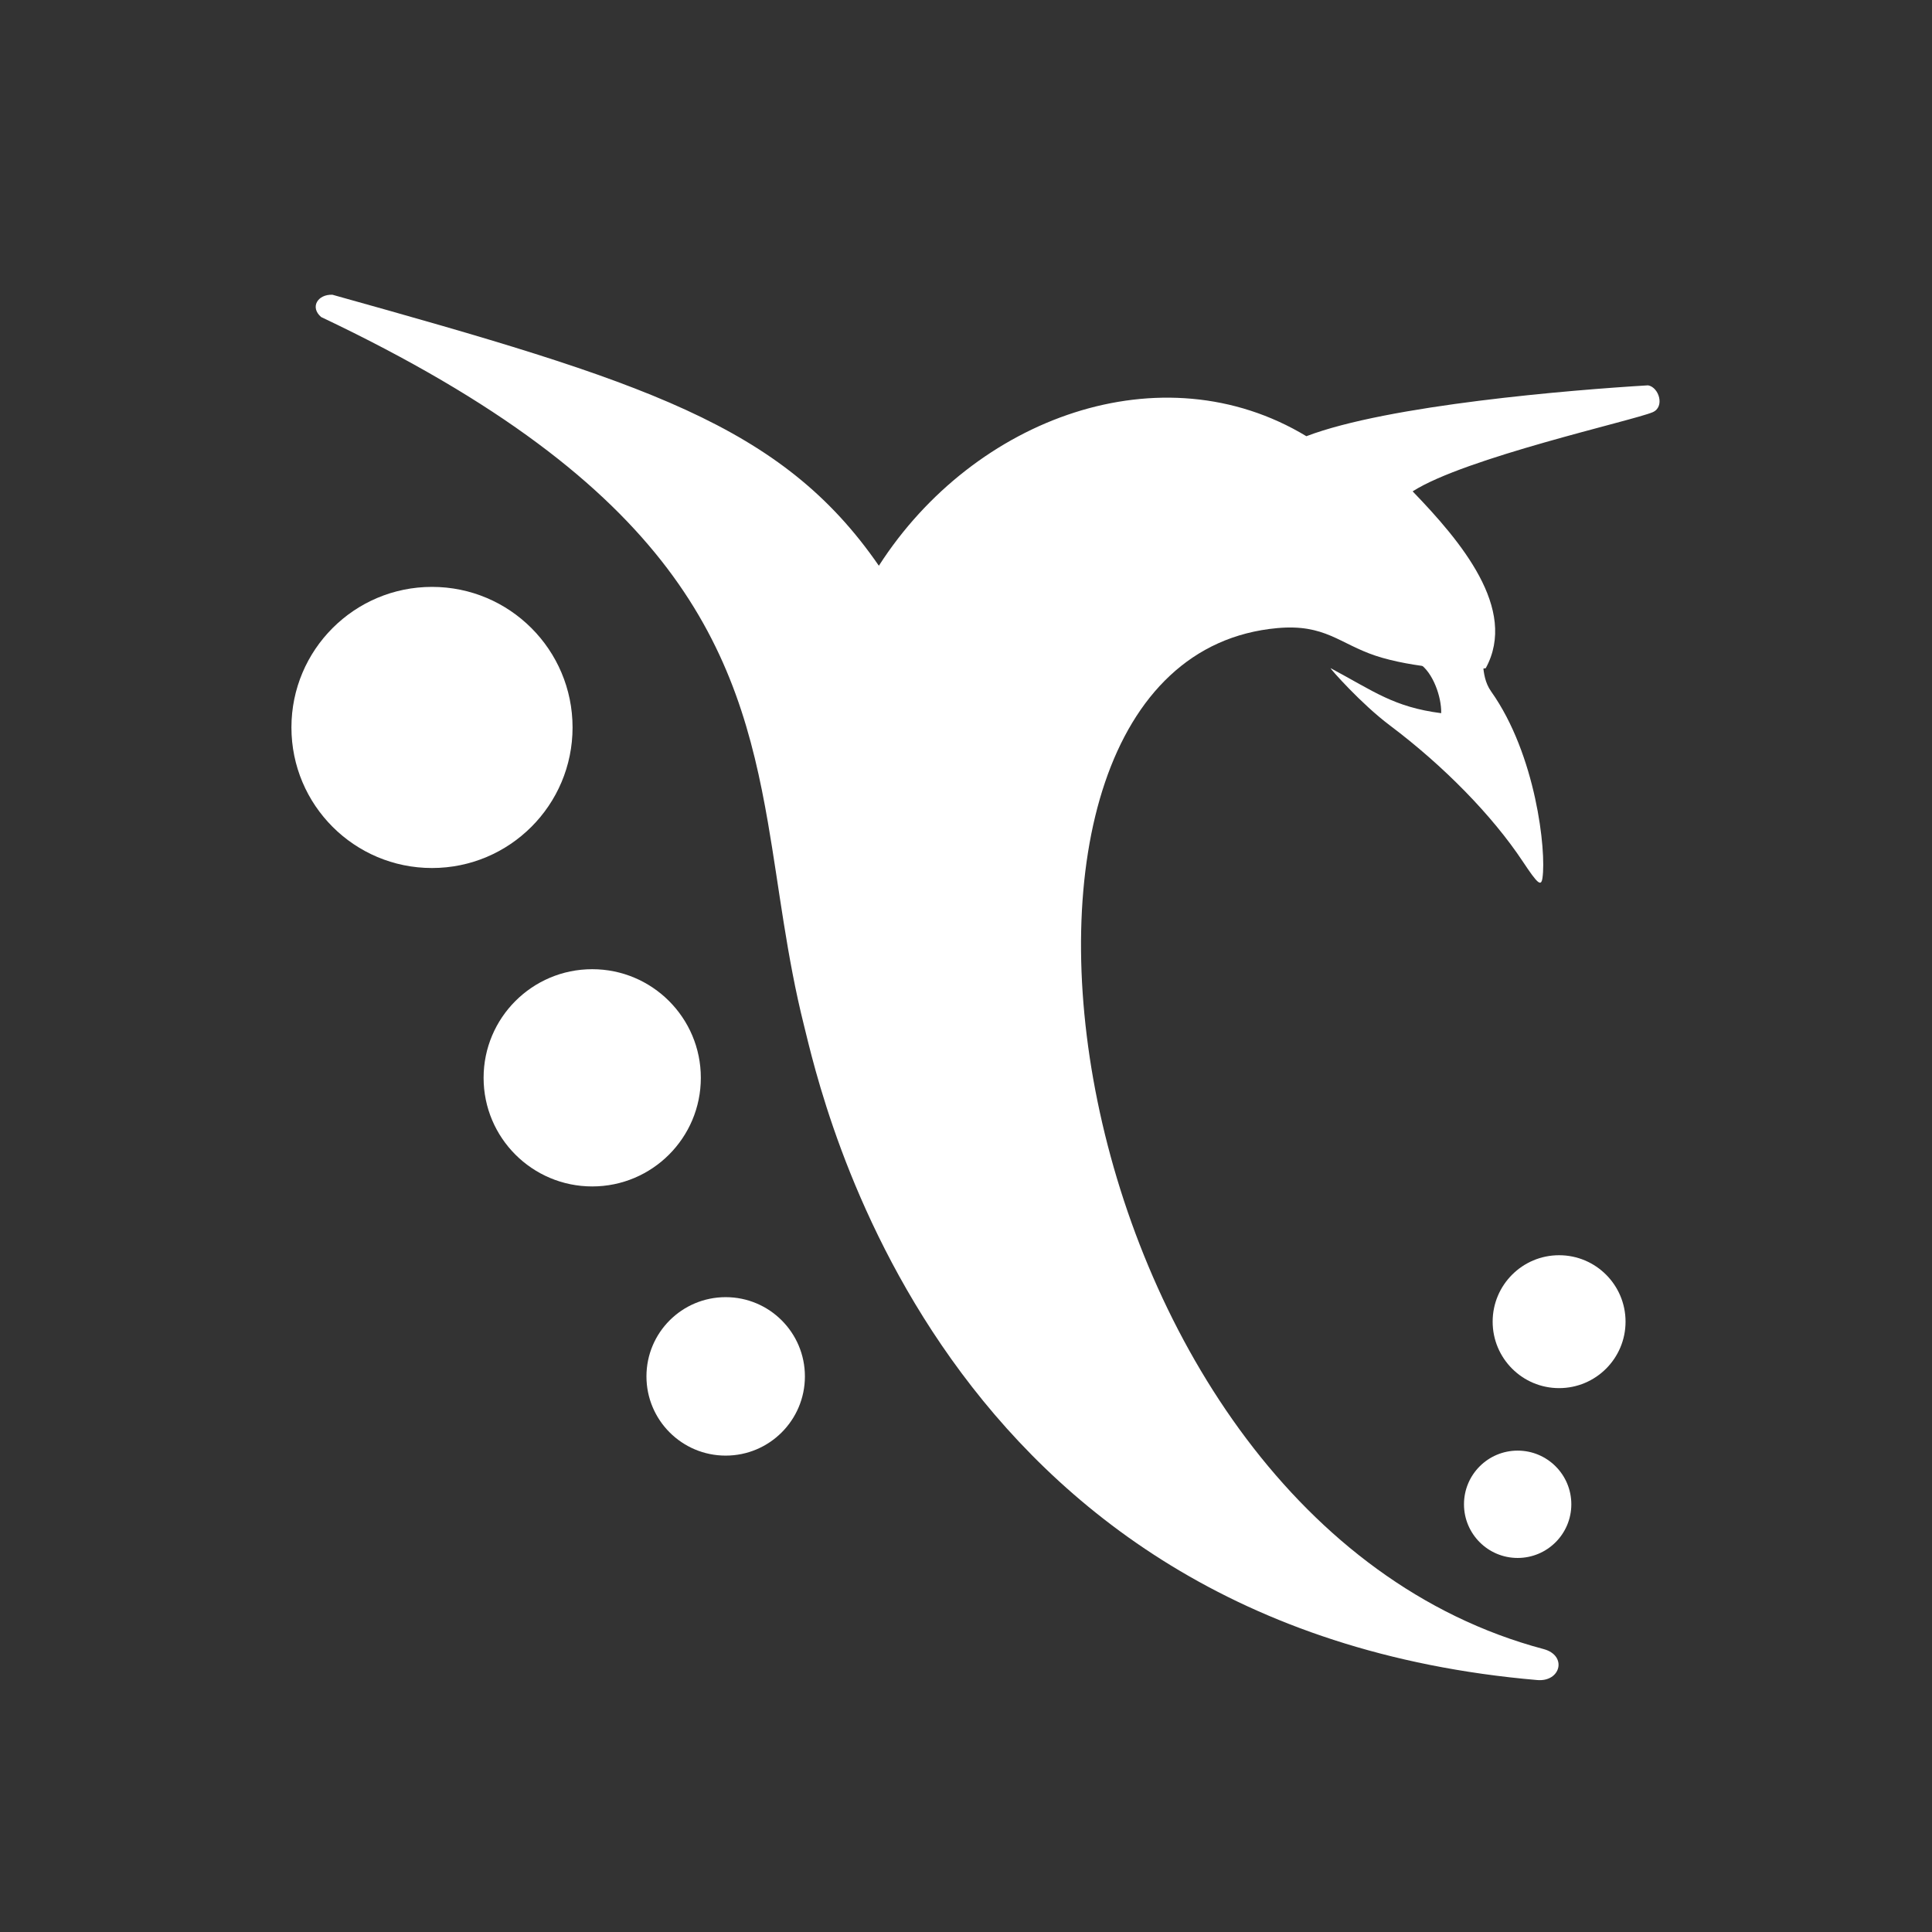 <svg xmlns="http://www.w3.org/2000/svg" width="120" height="120" viewBox="0 0 31.75 31.75"><rect x="0" y="0" width="31.75" height="31.75" fill="#333333" stroke="none"/><g style="display:inline;fill:#fff"><path d="M35.955 11.041c-5.783-.219-8.888 4.882-4.422 8.722 139.752 66.281 163.068 129.96 174.835 197.855 4.459 25.728 7.26 52.062 14.109 79.372 6.744 26.886 51.375 235.856 286.89 256.094 9.241.795 11.835-9.636 2.48-12.124-192.2-51.124-238.494-387.273-104.203-399.482 18.695-1.7 24.354 6.113 38.507 10.82 14.154 4.708 36.412 6.195 43.072 4.863 12.651-23.174-9.79-49.68-28.604-69.19 20.432-13.114 86.16-27.667 93.9-30.956 4.895-2.079 2.47-9.784-1.77-10.524-30.073 1.793-101.626 7.671-133.707 19.904-56.418-34.083-129.925-7.497-167.28 50.683-38.04-55.22-91.995-72.017-213.807-106.036Z" style="fill:#fff" transform="matrix(.042 0 0 .042 3.953 4.38)"/><g style="fill:#fff" transform="matrix(.042 0 0 .042 3.953 4.38)"><circle cx="74.912" cy="180.351" r="55" style="fill:#fff"/><circle cx="137.603" cy="317.442" r="42.5" style="fill:#fff"/><circle cx="189.825" cy="434.265" r="31" style="fill:#fff"/></g><g style="fill:#fff" transform="matrix(.042 0 0 .042 3.953 4.38)"><circle cx="515.925" cy="412.859" r="26" style="fill:#fff"/><circle cx="499.709" cy="484.311" r="21" style="fill:#fff"/></g><path d="M486.17 156.255c-5.941 1.711-24.89-.889-24.89-.889 5.222 3.397 8.671 12.95 8.51 19.403-18.6-2.401-26.312-8.558-43.318-17.64 0 .36 12.019 13.991 23.162 22.366 21.202 15.934 40.149 35.328 52.097 53.326 5.873 8.846 7.171 9.926 7.69 6.395 1.548-10.543-2.554-48.238-20.079-72.93-2.494-3.514-2.857-7.35-3.171-10.031z" style="fill:#fff" transform="matrix(.042 0 0 .042 3.953 4.38)"/></g></svg>